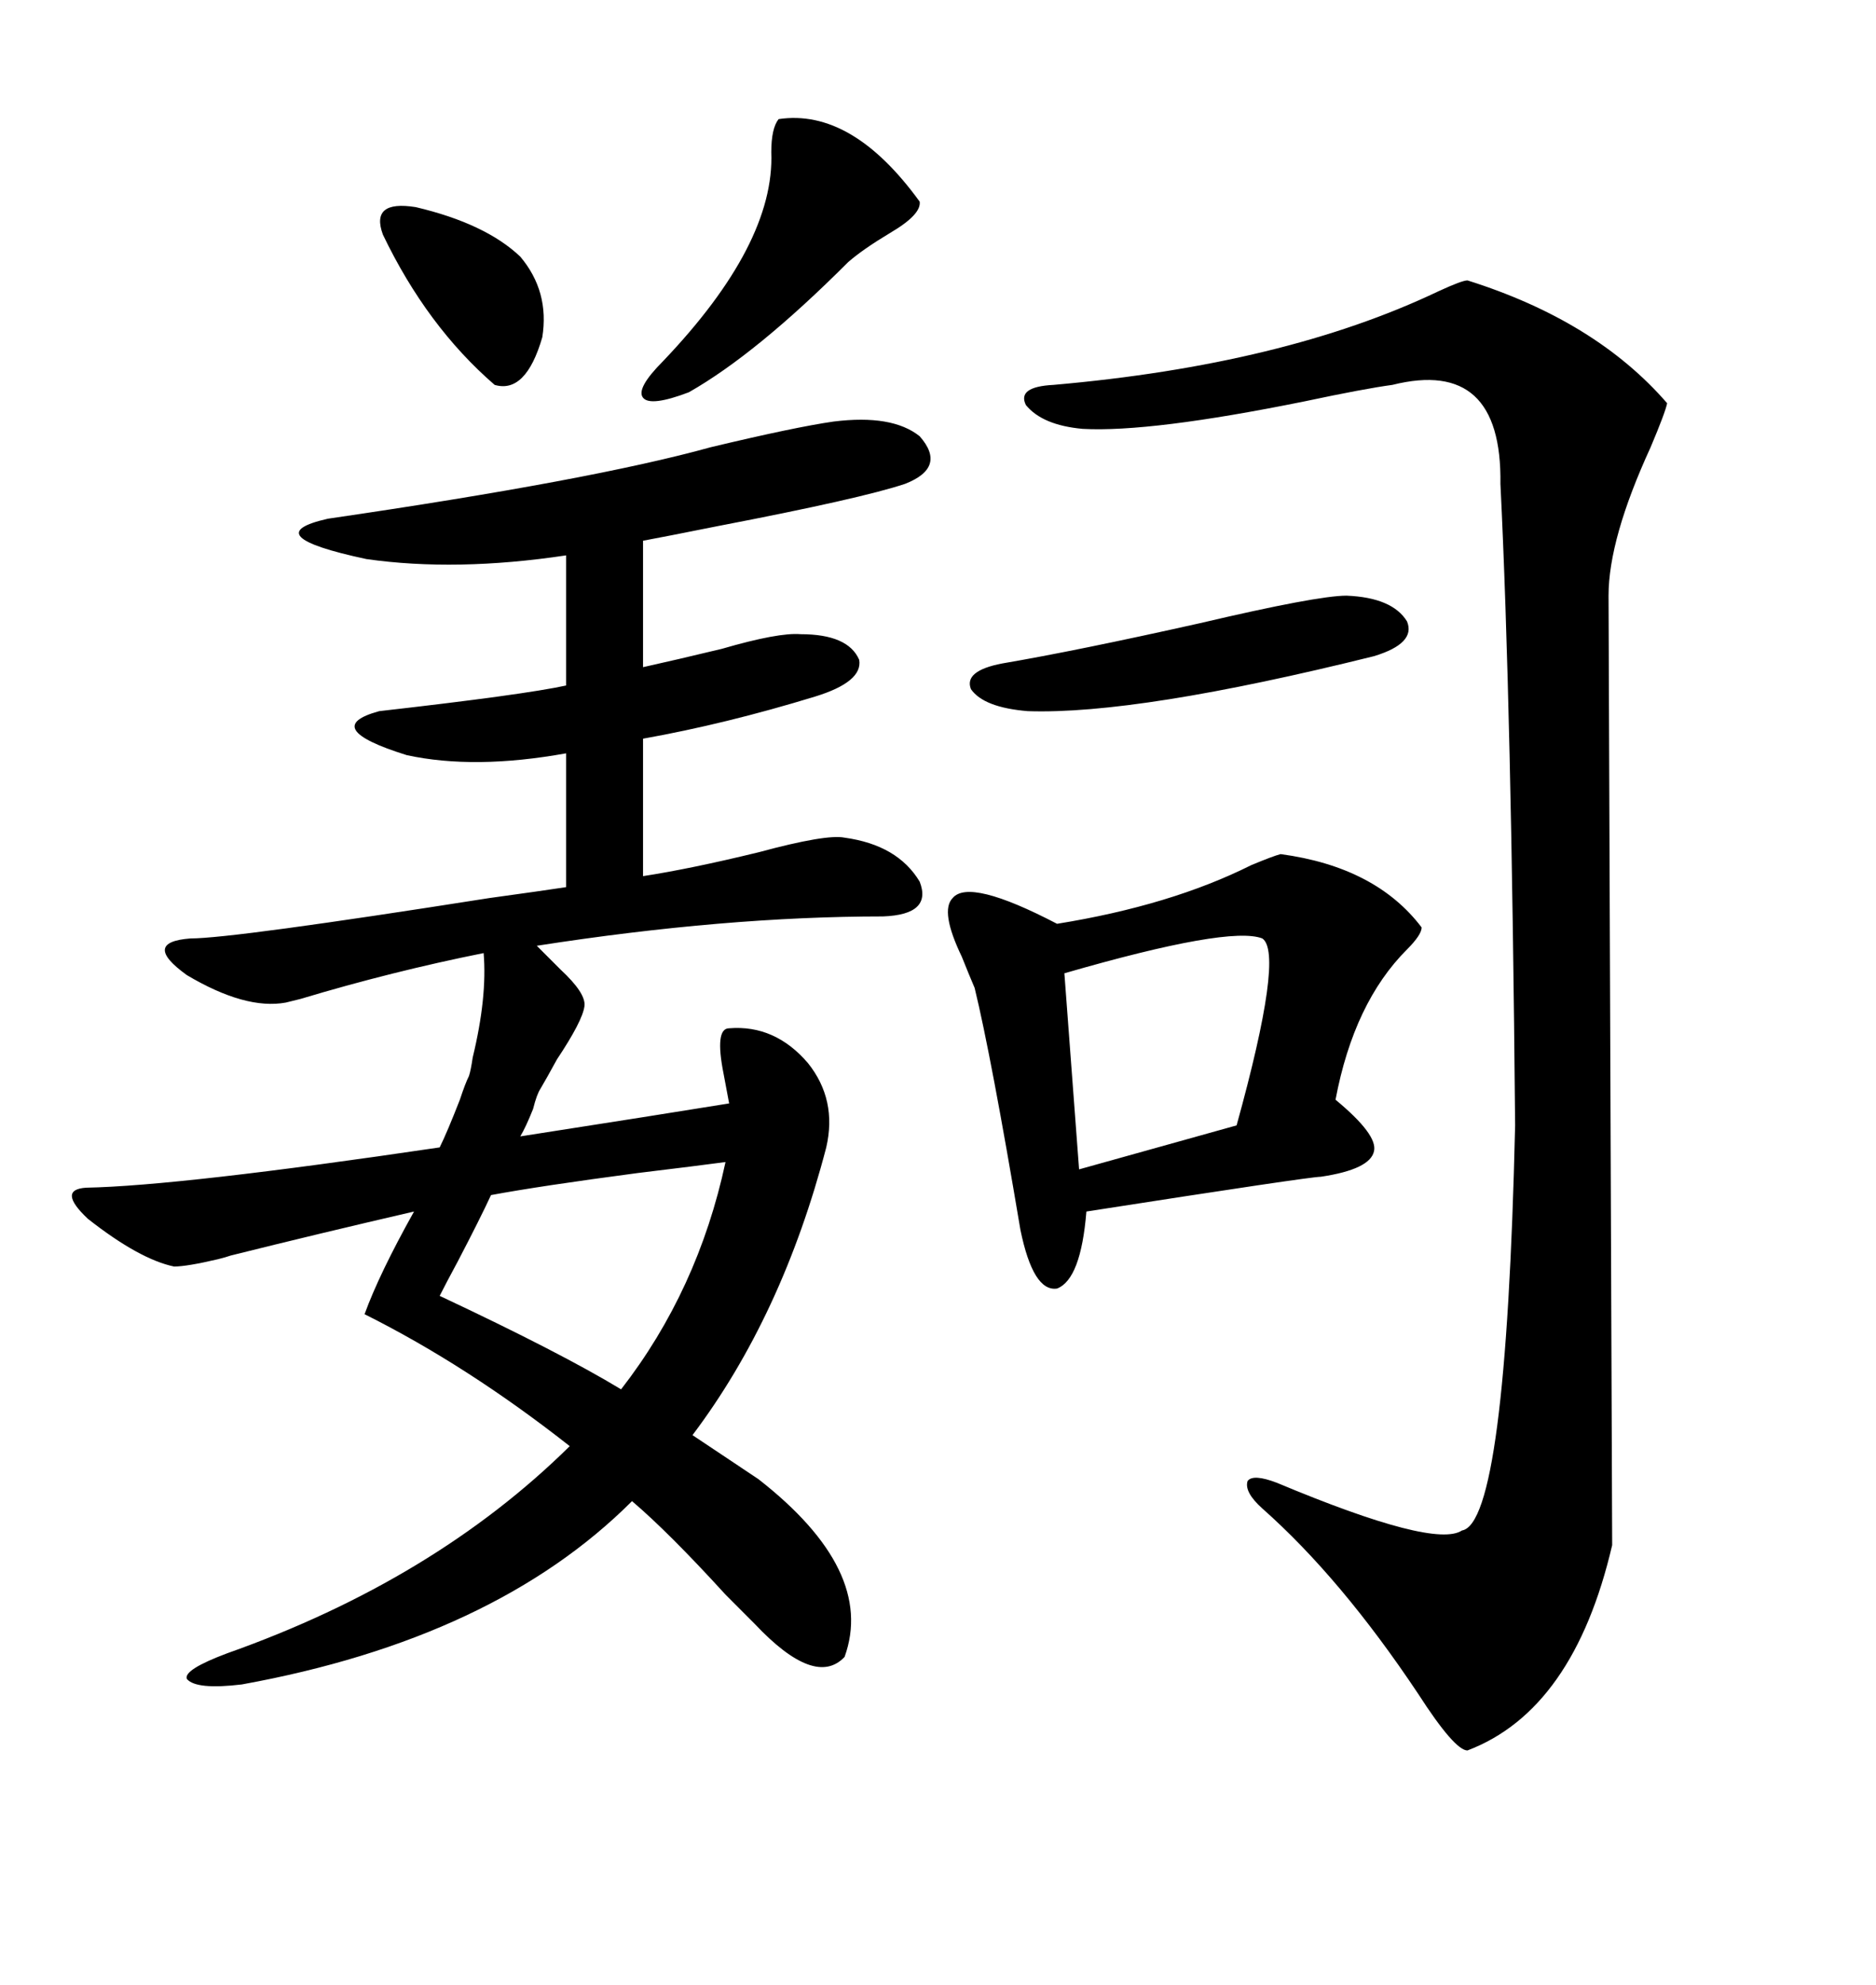 <svg xmlns="http://www.w3.org/2000/svg" xmlns:xlink="http://www.w3.org/1999/xlink" width="300" height="317.285"><path d="M38.67 269.24L38.67 269.24Q31.35 270.12 29.88 268.36L29.88 268.36Q29.30 266.89 36.33 264.26L36.33 264.26Q69.43 252.54 91.11 231.15L91.11 231.15Q74.71 218.26 58.30 210.06L58.30 210.06Q60.64 203.61 66.21 193.65L66.21 193.65Q50.98 197.17 36.91 200.68L36.91 200.68Q36.04 200.98 34.86 201.27L34.86 201.27Q29.88 202.44 27.83 202.44L27.83 202.44Q22.27 201.27 14.06 194.82L14.06 194.82Q9.08 190.14 13.77 189.84L13.77 189.84Q28.71 189.55 70.31 183.40L70.31 183.40Q71.48 181.05 73.54 175.78L73.54 175.78Q74.41 173.14 75 171.97L75 171.97Q75.29 171.09 75.59 169.04L75.59 169.04Q77.93 159.38 77.34 152.34L77.34 152.34Q62.70 155.27 48.05 159.67L48.05 159.67Q45.70 160.25 45.70 160.25L45.70 160.25Q39.26 161.43 29.88 155.86L29.88 155.86Q22.56 150.59 30.47 150L30.47 150Q37.21 150 78.22 143.55L78.22 143.55Q86.72 142.38 90.53 141.80L90.53 141.80L90.53 120.41Q75.88 123.05 65.04 120.70L65.04 120.70Q50.98 116.31 60.64 113.67L60.64 113.67Q83.79 111.04 90.53 109.57L90.53 109.57L90.53 88.77Q72.95 91.41 58.59 89.36L58.59 89.36Q40.72 85.55 52.44 82.91L52.44 82.91Q94.63 76.76 113.67 71.48L113.67 71.48Q127.15 68.26 133.30 67.38L133.30 67.38Q142.68 66.21 147.07 69.73L147.07 69.73Q151.46 74.71 144.73 77.34L144.73 77.34Q137.70 79.69 114.84 84.08L114.84 84.08Q106.05 85.84 102.83 86.43L102.83 86.43L102.83 106.64Q108.11 105.47 115.43 103.71L115.43 103.71Q124.51 101.07 128.03 101.37L128.03 101.37Q135.64 101.37 137.40 105.47L137.40 105.47Q137.99 108.98 130.37 111.33L130.37 111.33Q116.02 115.72 102.83 118.07L102.83 118.07L102.83 140.04Q110.45 138.87 121.29 136.23L121.29 136.23Q132.13 133.30 135.06 133.89L135.06 133.89Q143.55 135.06 147.07 140.92L147.07 140.92Q149.12 146.19 141.21 146.48L141.21 146.48Q116.02 146.48 85.84 151.17L85.84 151.17Q87.30 152.64 89.65 154.98L89.65 154.98Q93.75 158.79 93.46 160.84L93.46 160.84Q93.16 163.18 89.06 169.34L89.06 169.34Q87.30 172.56 86.43 174.02L86.43 174.02Q85.84 174.90 85.25 177.25L85.25 177.25Q84.08 180.18 83.20 181.64L83.20 181.64Q105.76 178.13 116.60 176.37L116.60 176.37Q116.31 174.90 115.72 171.68L115.72 171.68Q114.26 164.36 116.60 164.36L116.60 164.36Q123.93 163.77 129.20 169.92L129.20 169.92Q133.89 175.78 132.13 183.40L132.13 183.40Q125.10 210.35 110.74 229.39L110.74 229.39L121.29 236.43Q140.04 251.07 135.06 264.84L135.06 264.84Q130.37 269.82 120.70 259.57L120.70 259.57Q118.95 257.81 116.02 254.88L116.02 254.88Q106.93 244.92 101.07 239.94L101.07 239.94Q79.10 261.91 38.67 269.24ZM234.67 44.82L234.67 44.82Q255.18 51.27 266.60 64.45L266.60 64.45Q266.31 65.92 263.96 71.48L263.96 71.48Q257.23 86.13 257.23 95.21L257.23 95.21Q257.81 243.16 257.81 246.97L257.81 246.97Q251.66 273.34 234.67 279.79L234.67 279.79Q232.62 279.79 226.76 270.70L226.76 270.70Q214.45 252.25 201.86 241.11L201.86 241.11Q198.93 238.48 199.51 236.72L199.51 236.72Q200.39 235.55 204.20 237.01L204.20 237.01Q229.39 247.56 233.79 244.63L233.79 244.63Q240.82 243.46 242.29 179.88L242.29 179.88Q241.70 112.79 239.94 77.34L239.94 77.34Q240.23 57.13 222.66 61.52L222.66 61.52Q218.26 62.11 208.59 64.16L208.59 64.16Q183.98 69.14 173.14 68.55L173.14 68.55Q166.70 67.97 164.06 64.75L164.06 64.75Q162.60 61.82 168.46 61.52L168.46 61.52Q205.37 58.30 229.98 46.58L229.98 46.58Q233.79 44.82 234.67 44.82ZM204.79 136.52L204.79 136.52Q220.02 138.57 227.34 148.24L227.34 148.24Q227.34 149.41 225 151.76L225 151.76Q216.50 160.25 213.57 175.78L213.57 175.78Q220.31 181.35 219.73 183.98L219.73 183.98Q219.14 186.91 211.23 188.09L211.23 188.09Q209.47 188.09 173.73 193.65L173.73 193.65Q172.85 204.49 169.04 205.96L169.04 205.96Q165.23 206.54 163.18 196.58L163.18 196.58Q158.50 168.75 155.86 157.91L155.86 157.91Q154.98 155.86 153.81 152.93L153.81 152.93Q150.29 145.61 152.34 143.55L152.34 143.55Q154.98 140.33 169.04 147.66L169.04 147.66Q187.21 144.73 200.10 138.28L200.10 138.28Q203.61 136.82 204.79 136.52ZM99.32 222.07L99.32 222.07Q111.62 206.25 116.02 185.74L116.02 185.74Q111.62 186.33 101.95 187.50L101.95 187.50Q86.43 189.55 78.52 191.02L78.52 191.02Q76.76 194.82 73.24 201.56L73.24 201.56Q71.19 205.37 70.31 207.13L70.31 207.13Q89.65 216.21 99.32 222.07ZM201.86 150L201.86 150Q196.58 147.95 170.21 155.57L170.21 155.57L172.56 186.91L197.75 179.88Q205.37 152.34 201.86 150ZM124.51 19.04L124.51 19.04Q136.23 17.29 147.07 32.23L147.07 32.23Q147.36 34.28 142.38 37.21L142.38 37.21Q137.99 39.84 135.64 41.89L135.64 41.89Q121.00 56.54 110.16 62.70L110.16 62.70Q104.00 65.04 102.83 63.57L102.83 63.57Q101.66 62.11 106.05 57.71L106.05 57.71Q123.93 38.96 123.34 24.32L123.34 24.32Q123.34 20.51 124.51 19.04ZM215.33 95.21L215.33 95.21Q222.66 95.51 225 99.32L225 99.32Q226.46 102.83 219.73 104.88L219.73 104.88Q181.93 114.26 164.36 113.67L164.36 113.67Q157.32 113.09 155.27 110.16L155.27 110.16Q154.10 107.23 160.25 106.05L160.25 106.05Q172.27 104.00 191.89 99.61L191.89 99.61Q210.64 95.21 215.33 95.21ZM61.23 37.50L61.23 37.50Q59.18 31.93 66.50 33.11L66.50 33.11Q77.64 35.74 83.20 41.02L83.20 41.02Q87.89 46.58 86.72 53.91L86.72 53.91Q84.08 62.99 79.10 61.52L79.10 61.52Q68.26 52.15 61.23 37.50Z"/></svg>